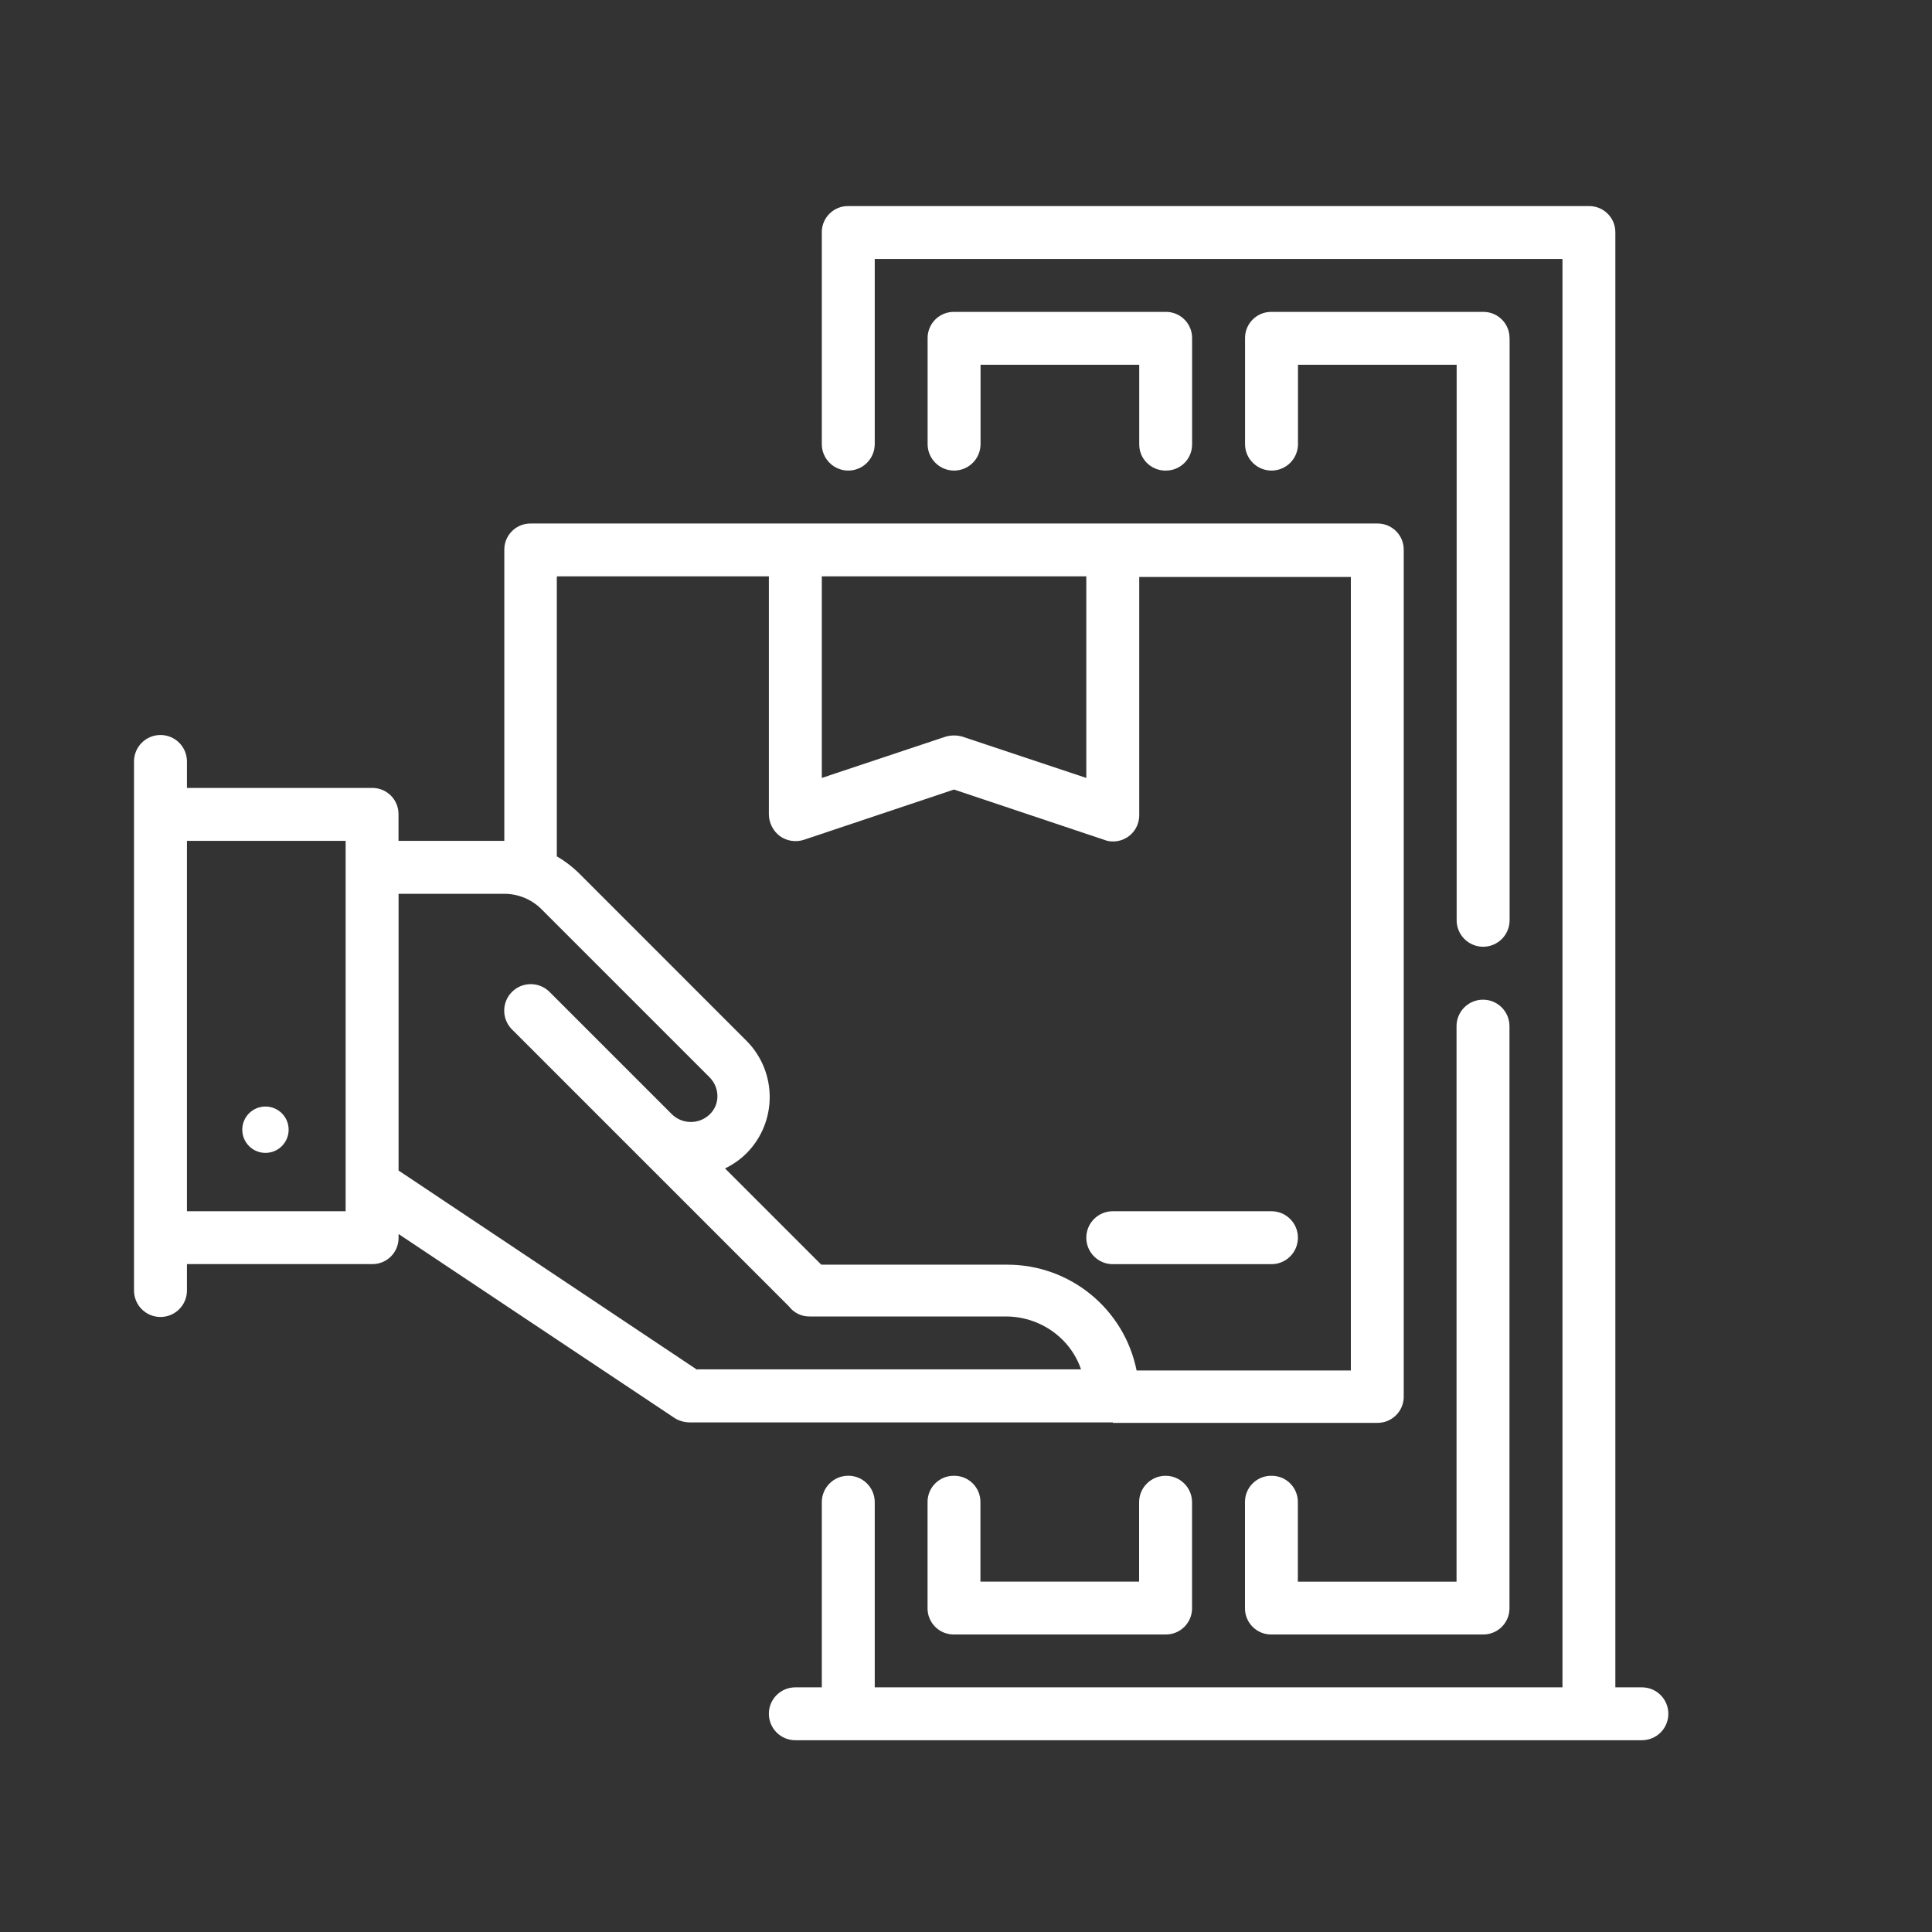 <?xml version="1.0" encoding="UTF-8"?>
<svg id="Capa_1" data-name="Capa 1" xmlns="http://www.w3.org/2000/svg" viewBox="0 0 300 300">
  <rect x="0" y="0" width="300" height="300" fill="#333333" stroke="none"/>
  <defs>
    <style>
      .cls-1 {
        fill: #fff;
        stroke-width: 0px;
      }
    </style>
  </defs>
  <g id="b">
    <circle id="Elipse_8" data-name="Elipse 8" class="cls-1" cx="41.22" cy="175.42" r="3.6"/>
    <path id="Trazado_48" data-name="Trazado 48" class="cls-1" d="M172.79,220.94h41.07c2.23.03,4.07-1.75,4.11-3.99,0-.04,0-.07,0-.11V85.4c.03-2.23-1.75-4.07-3.98-4.11-.04,0-.08,0-.12,0H82.42c-2.23-.03-4.07,1.75-4.11,3.98,0,.04,0,.08,0,.12v45.18h-16.43v-4.11c.03-2.23-1.75-4.07-3.98-4.11-.04,0-.08,0-.12,0h-28.75v-4.11c0-2.27-1.84-4.11-4.11-4.11s-4.11,1.84-4.11,4.11v82.15c0,2.27,1.84,4.11,4.11,4.11s4.11-1.84,4.11-4.11v-4.1h28.75c2.23.03,4.07-1.75,4.11-3.98,0-.04,0-.08,0-.12v-.57l42.89,28.59c.69.43,1.49.65,2.3.66h65.72v.08ZM127.61,89.5h41.07v31.3l-19.22-6.41c-.86-.25-1.77-.25-2.63,0l-19.22,6.41v-31.3ZM86.53,89.5h32.86v36.97c.02,1.33.66,2.57,1.72,3.37,1.08.76,2.44.97,3.7.57l23.33-7.81,23.33,7.81c.42.17.86.25,1.32.25,2.23.03,4.07-1.75,4.11-3.98,0-.04,0-.08,0-.12v-36.97h32.86v123.22h-33.27c-1.92-9.57-10.34-16.45-20.11-16.43h-28.85l-14.95-14.95c1.25-.59,2.39-1.4,3.37-2.38,4.76-4.83,4.76-12.57,0-17.4l-26.12-26.13c-1.01-.98-2.14-1.84-3.37-2.55v-43.38l.08-.08ZM53.67,188.08h-24.64v-57.51h24.64v57.51ZM108.3,212.73l-46.41-30.97v-42.97h16.35c2.19-.02,4.29.84,5.83,2.38l26.12,26.12c.76.77,1.2,1.8,1.21,2.88.02,1.09-.42,2.13-1.21,2.88-1.63,1.56-4.2,1.56-5.83,0l-19.06-19.06c-1.63-1.59-4.24-1.56-5.83.06-1.57,1.6-1.57,4.17,0,5.77l43.04,43.04c.76,1,1.95,1.58,3.2,1.56h30.56c3.26.02,6.39,1.31,8.71,3.61,1.3,1.29,2.29,2.86,2.88,4.6h-59.64l.08.08Z"/>
    <path id="Trazado_49" data-name="Trazado 49" class="cls-1" d="M172.79,196.3h24.64c2.27,0,4.11-1.84,4.11-4.11s-1.84-4.11-4.11-4.11h-24.64c-2.27,0-4.11,1.84-4.11,4.11s1.84,4.11,4.11,4.11Z"/>
    <path id="Trazado_50" data-name="Trazado 50" class="cls-1" d="M181,73.07c2.23.03,4.07-1.75,4.11-3.98,0-.04,0-.08,0-.12v-16.43c.03-2.23-1.75-4.07-3.98-4.11-.04,0-.08,0-.12,0h-32.86c-2.23-.03-4.07,1.75-4.11,3.98,0,.04,0,.08,0,.12v16.43c0,2.27,1.84,4.11,4.11,4.11s4.11-1.84,4.11-4.11h0v-12.32h24.64v12.32c-.03,2.23,1.75,4.07,3.98,4.11.04,0,.08,0,.12,0Z"/>
    <path id="Trazado_51" data-name="Trazado 51" class="cls-1" d="M148.14,229.16c-2.23-.03-4.07,1.75-4.11,3.98,0,.04,0,.08,0,.12v16.43c-.03,2.23,1.75,4.07,3.98,4.11.04,0,.08,0,.12,0h32.86c2.23.03,4.07-1.75,4.11-3.98,0-.04,0-.08,0-.12v-16.43c0-2.27-1.84-4.11-4.11-4.11s-4.11,1.84-4.11,4.11v12.32h-24.64v-12.32c.03-2.23-1.75-4.07-3.98-4.11-.04,0-.08,0-.12,0Z"/>
    <path id="Trazado_52" data-name="Trazado 52" class="cls-1" d="M234.4,52.54c.03-2.23-1.75-4.07-3.98-4.11-.04,0-.08,0-.12,0h-32.86c-2.23-.03-4.07,1.75-4.11,3.98,0,.04,0,.08,0,.12v16.43c0,2.27,1.84,4.11,4.11,4.11s4.11-1.84,4.11-4.11h0v-12.32h24.64v86.26c0,2.27,1.84,4.11,4.11,4.11s4.11-1.84,4.11-4.11h0V52.54Z"/>
    <path id="Trazado_53" data-name="Trazado 53" class="cls-1" d="M197.43,229.16c-2.23-.03-4.07,1.75-4.11,3.98,0,.04,0,.08,0,.12v16.43c-.03,2.23,1.75,4.07,3.98,4.11.04,0,.08,0,.12,0h32.86c2.23.03,4.07-1.75,4.11-3.98,0-.04,0-.08,0-.12v-90.36c0-2.27-1.84-4.11-4.11-4.11s-4.11,1.84-4.11,4.11v86.26h-24.64v-12.33c.03-2.23-1.75-4.07-3.98-4.11-.04,0-.08,0-.12,0Z"/>
    <path id="Trazado_54" data-name="Trazado 54" class="cls-1" d="M254.95,262.01h-4.12V36.11c.03-2.23-1.75-4.07-3.98-4.11-.04,0-.08,0-.12,0h-115.01c-2.23-.03-4.07,1.75-4.11,3.98,0,.04,0,.08,0,.12v32.86c0,2.27,1.84,4.11,4.11,4.11,2.27,0,4.1-1.84,4.11-4.11v-28.75h106.79v221.8h-106.79v-28.75c0-2.27-1.84-4.11-4.11-4.11-2.27,0-4.11,1.84-4.11,4.11h0v28.75h-4.11c-2.27,0-4.11,1.83-4.11,4.1,0,2.27,1.83,4.11,4.1,4.11h131.46c2.27,0,4.11-1.83,4.11-4.1s-1.83-4.11-4.1-4.11h0Z"/>
  </g>
</svg>